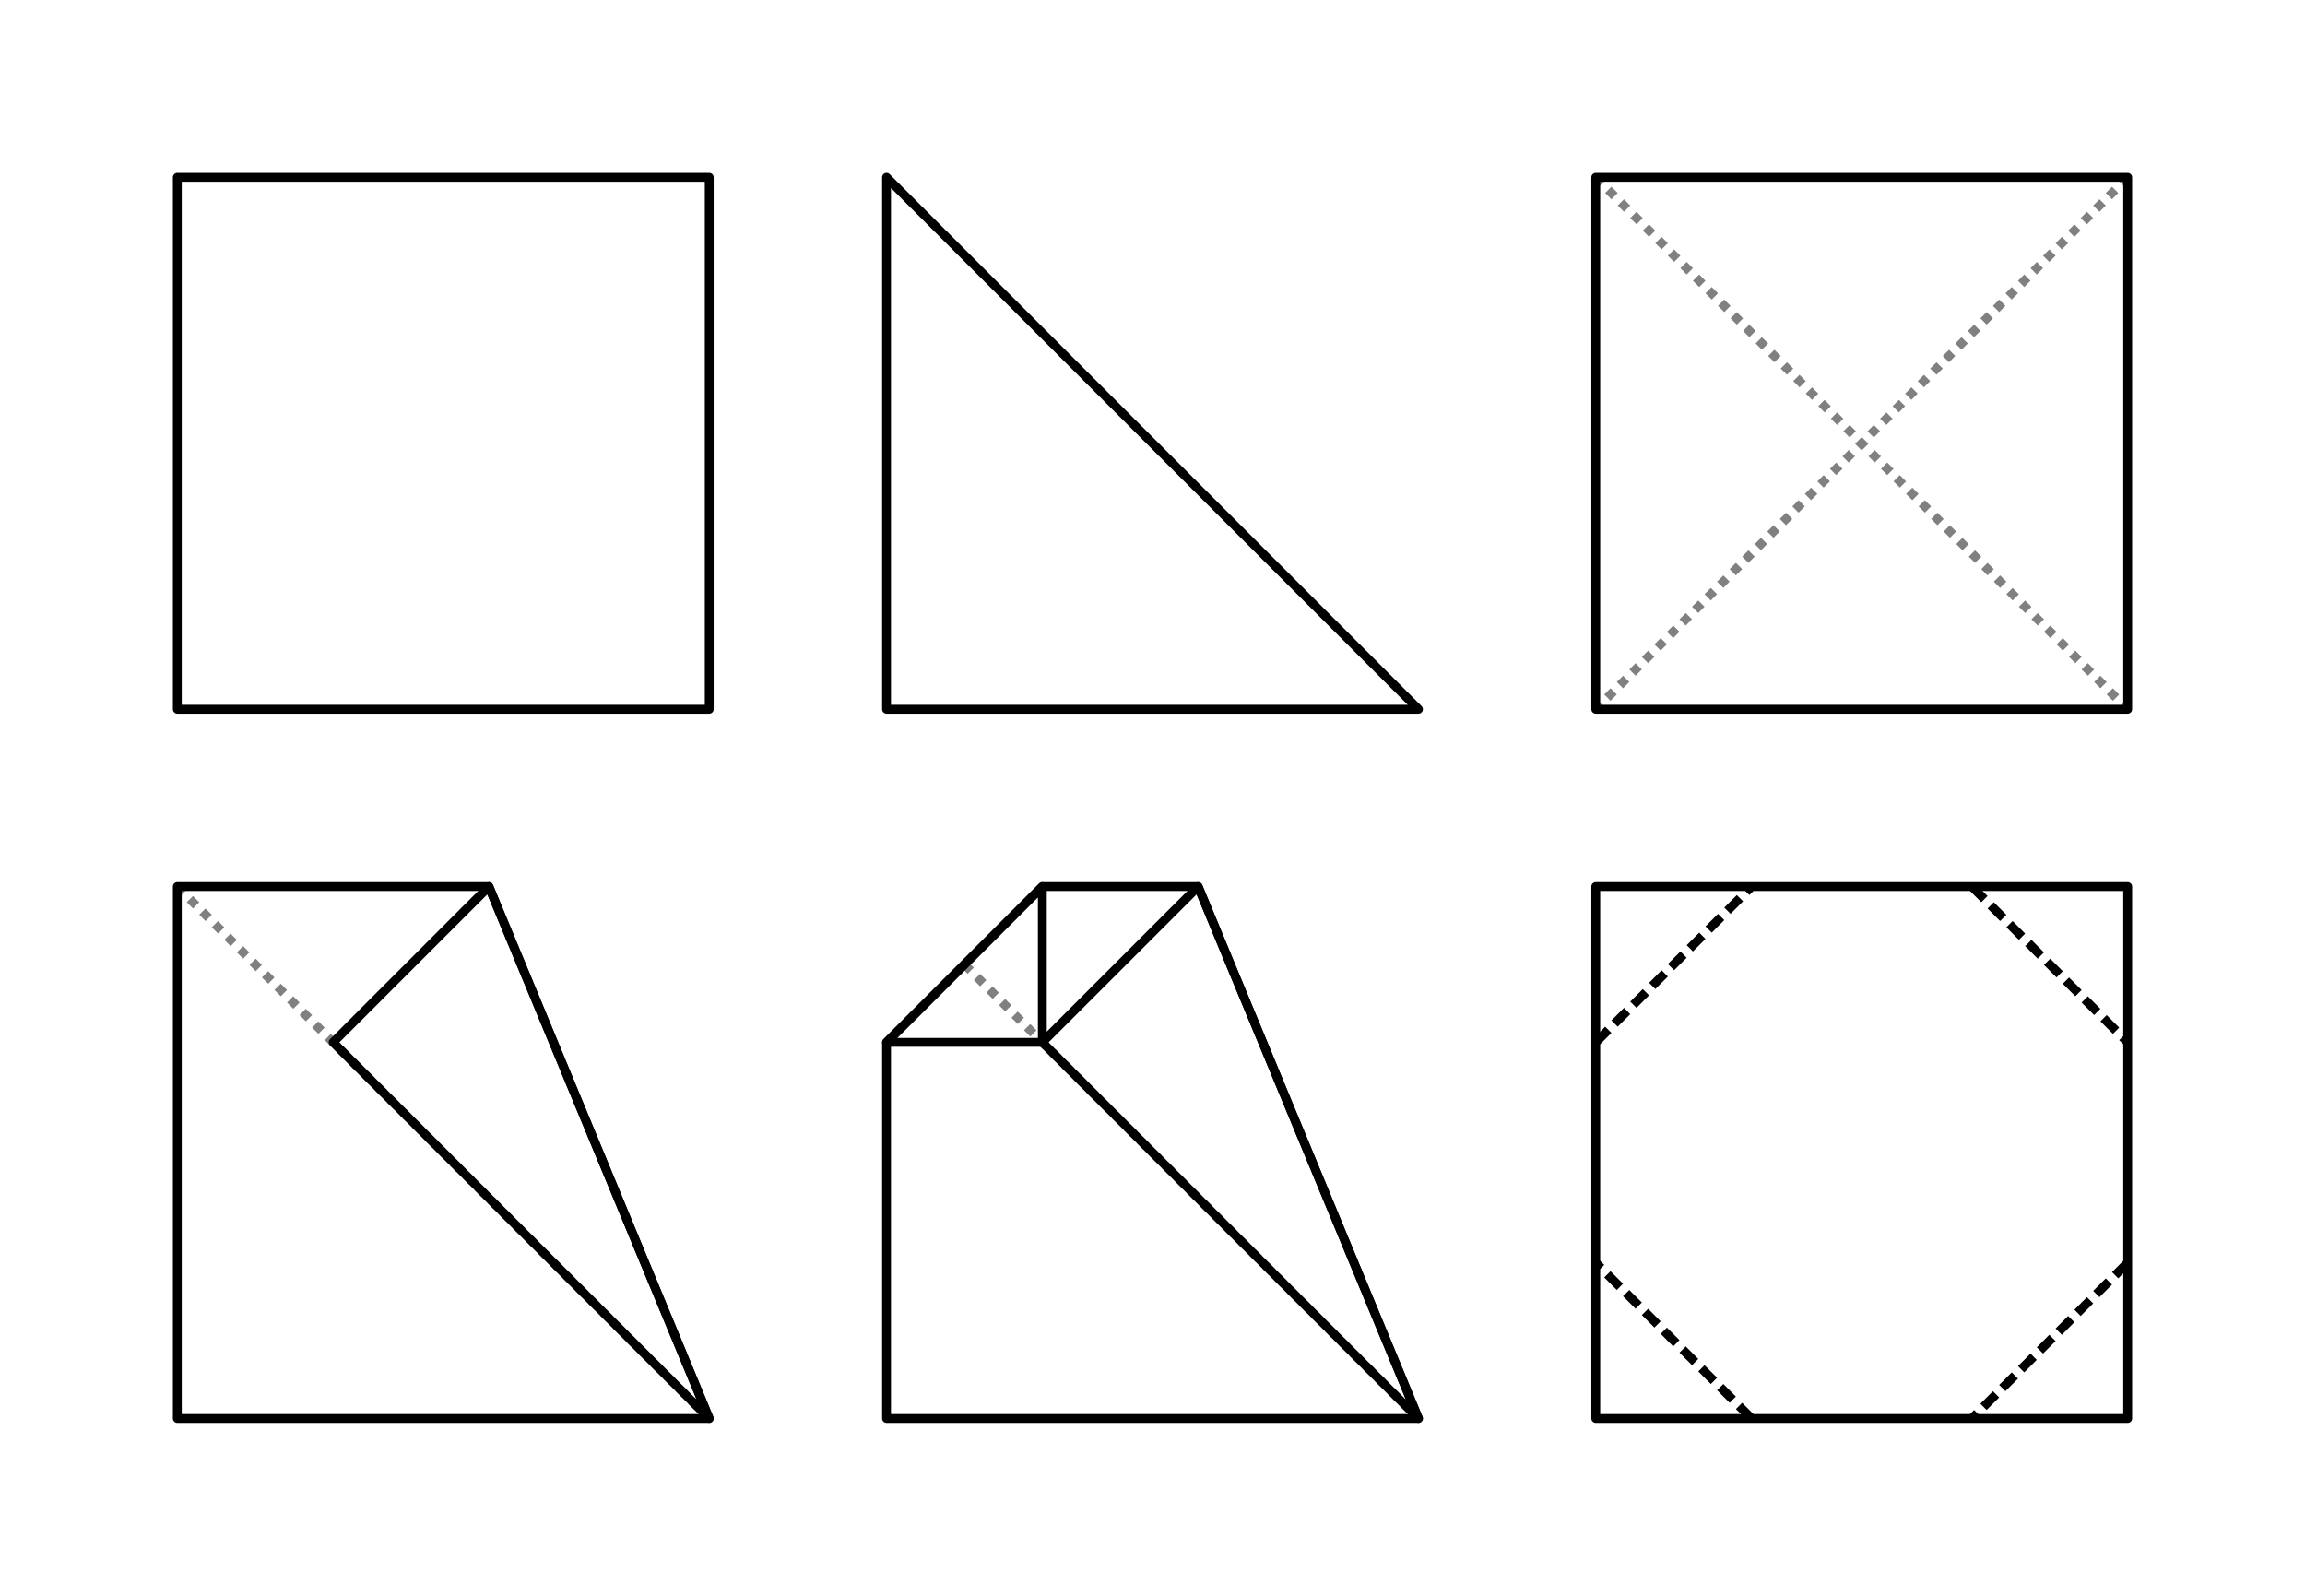 <?xml version="1.0" encoding="UTF-8"?>
<!DOCTYPE svg PUBLIC "-//W3C//DTD SVG 1.1//EN" "http://www.w3.org/Graphics/SVG/1.1/DTD/svg11.dtd">
<svg xmlns="http://www.w3.org/2000/svg" xml:space="preserve" width="260mm" height="180mm" style="shape-rendering:geometricPrecision; text-rendering:geometricPrecision; image-rendering:optimizeQuality; fill-rule:evenodd; clip-rule:evenodd"
viewBox="0 0 260 180"
 xmlns:xlink="http://www.w3.org/1999/xlink">
 <defs>
  <style type="text/css">
   <![CDATA[
    .str1 {stroke:black;stroke-linejoin:round}
    .str2 {stroke:black;stroke-linejoin:round;stroke-dasharray:2 1}
    .str0 {stroke:gray;stroke-linejoin:round;stroke-dasharray:1 1}
    .fil0 {fill:none}
   ]]>
  </style>
 </defs>
 <g id="Layer1">
  <line class="fil0 str0" x1="108.787" y1="108.787" x2="160" y2= "160" />
  <line class="fil0 str0" x1="20" y1="100" x2="80" y2= "160" />
  <path class="fil0 str0" d="M240 20l-60 60m0 -60l60 60"/>
  <rect class="fil0 str1" x="20" y="20" width="60" height="60"/>
  <polygon class="fil0 str1" points="100,20 160,80 100,80 "/>
  <rect class="fil0 str1" x="180" y="20" width="60" height="60"/>
  <rect class="fil0 str1" x="180" y="100" width="60" height="60"/>
  <polygon class="fil0 str1" points="20,100 55.147,100 80,160 20,160 "/>
  <polygon class="fil0 str1" points="117.574,100 117.574,100 135.147,100 160,160 100,160 100,117.574 "/>
  <polygon class="fil0 str1" points="55.147,100 37.574,117.574 80,160 "/>
  <polygon class="fil0 str1" points="135.147,100 117.574,117.574 160,160 "/>
  <polygon class="fil0 str1" points="117.574,100 117.574,117.574 100,117.574 "/>
  <path class="fil0 str2" d="M197.574 160l-17.574 -17.573m60 -0l-17.573 17.574m-0 -60l17.574 17.573m-60 0l17.573 -17.574"/>
 </g>
</svg>
